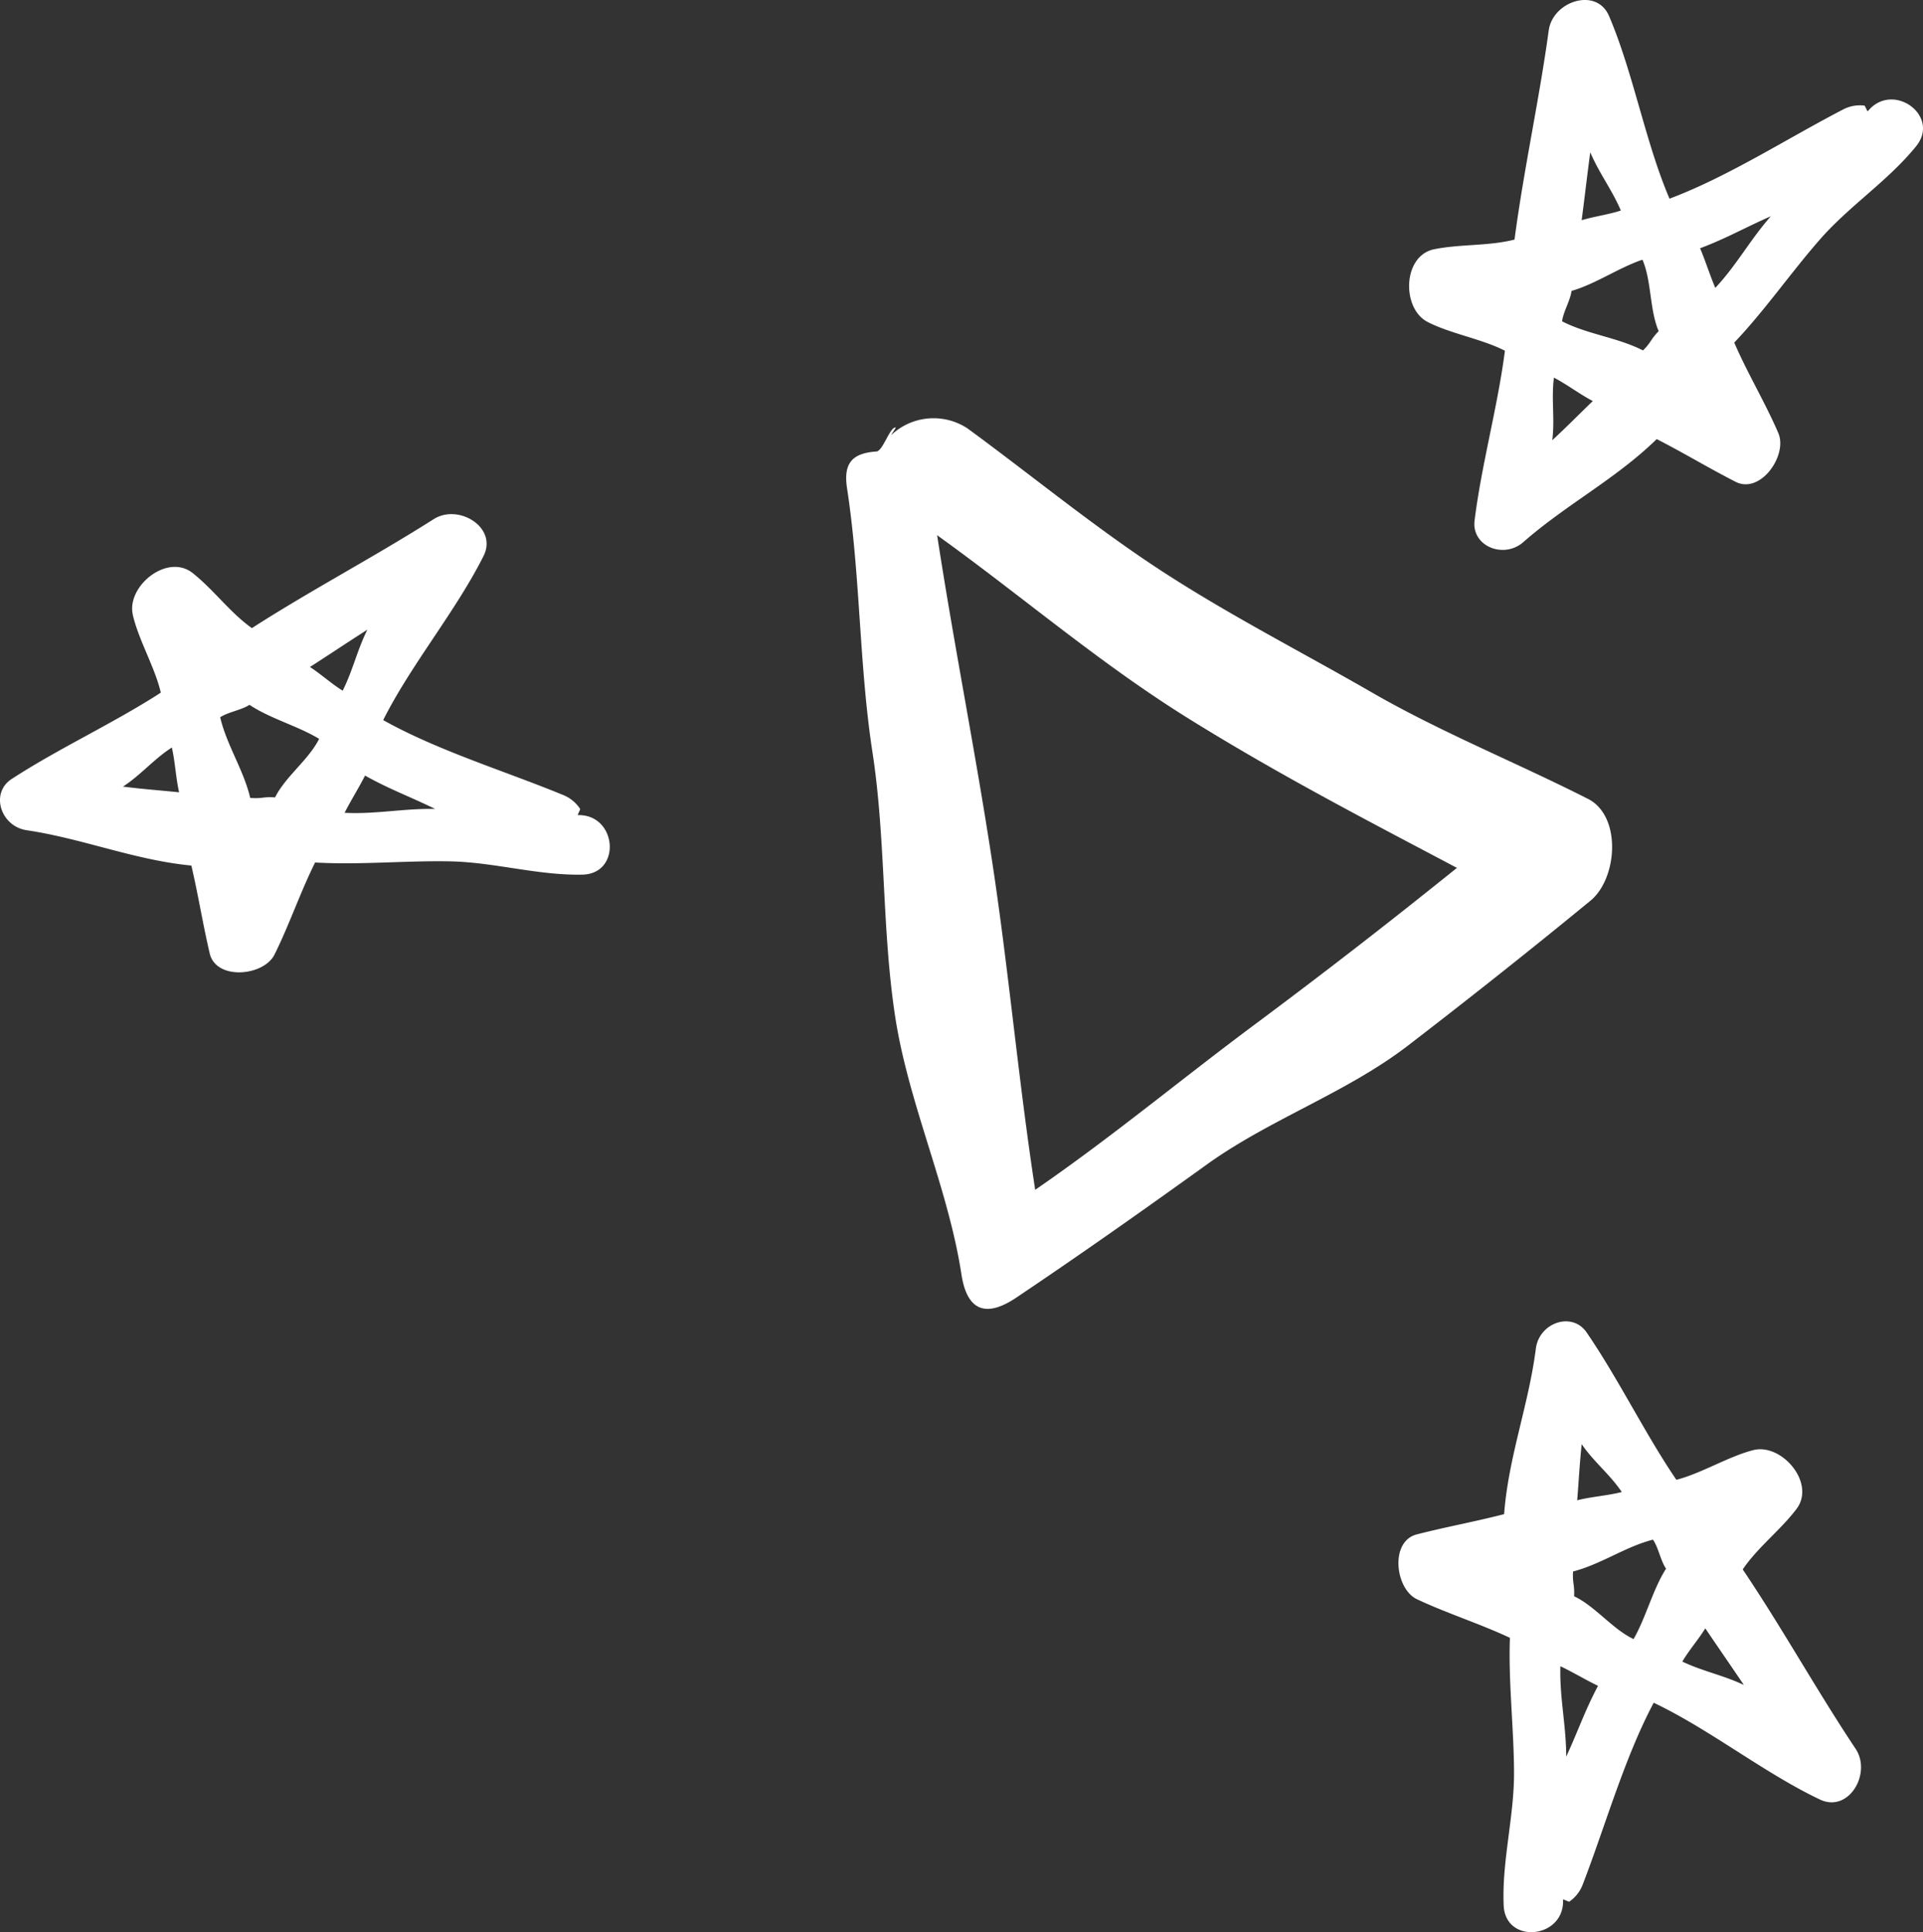 <svg id="Group_5213" data-name="Group 5213" xmlns="http://www.w3.org/2000/svg" xmlns:xlink="http://www.w3.org/1999/xlink" width="128.13" height="128.704" viewBox="0 0 128.13 128.704">
  <rect x="0" y="0" width="128.13" height="128.704" fill="#333333" stroke="none"/>
  <defs>
    <clipPath id="clip-path">
      <rect id="Rectangle_2584" data-name="Rectangle 2584" width="128.13" height="128.704" fill="none"/>
    </clipPath>
  </defs>
  <g id="Group_5212" data-name="Group 5212" transform="translate(0 0)" clip-path="url(#clip-path)">
    <path id="Path_129" data-name="Path 129" d="M102.194,51.429c-4.789-2.43-9.768-4.42-14.418-7.1s-9.436-5.119-13.935-8.045S65.2,29.933,60.868,26.763a4.108,4.108,0,0,0-5.1.438c-.056.064.363-.564.314-.5-.37-.127-.858,1.559-1.293,1.589-1.6.109-2.221.757-1.959,2.461.892,5.81.8,11.772,1.694,17.582s.621,11.8,1.513,17.609S59.559,77.3,60.452,83.11c.357,2.325,1.543,2.963,3.666,1.536,4.292-2.884,8.485-5.84,12.681-8.858s9.314-4.778,13.412-7.929,8.161-6.368,12.156-9.649c1.8-1.483,2.091-5.633-.172-6.782m-8.73,4.6c-4.727,3.8-8.741,6.91-13.6,10.529s-9.5,7.48-14.5,10.915c-1.126-7.332-1.768-14.7-2.893-22.037s-2.514-14.234-3.64-21.566c5.731,4.117,10.825,8.535,16.818,12.253s11.578,6.61,17.817,9.905" transform="translate(3.61 1.784)" fill="#fff"/>
    <path id="Path_130" data-name="Path 130" d="M110.864,90.958c-1.676.428-3.456,1.55-5.133,1.979-2.124-3.131-3.839-6.69-5.976-9.812-.977-1.426-3.167-.65-3.386,1.074-.482,3.777-1.831,7.23-2.114,11.026-2.067.529-3.753.822-5.821,1.349-1.808.463-1.441,3.629.012,4.317,1.949.923,4.246,1.651,6.195,2.573-.109,2.942.266,6.043.274,8.987s-.818,5.9-.69,8.838c.114,2.626,4.071,2.222,3.956-.39,0-.044.421.178.42.135a2.425,2.425,0,0,0,.9-1.159c1.5-3.894,2.768-8.413,4.721-12.087,3.709,1.758,7.372,4.691,11.081,6.449,1.916.907,3.459-1.749,2.373-3.379-2.609-3.914-4.892-8.05-7.523-11.951,1-1.477,2.5-2.6,3.582-4.025,1.309-1.724-.988-4.4-2.874-3.923M98.849,99.043c1.848-.473,3.478-1.646,5.325-2.119.371.547.5,1.386.871,1.934-.882,1.374-1.347,3.277-2.166,4.689-1.412-.67-2.548-2.183-3.961-2.852.04-.8-.119-.855-.069-1.653m.572-8.483c.809,1.187,1.869,2,2.675,3.193-.938.239-2.033.31-2.972.549.116-1.428.151-2.316.3-3.743m-1.032,20.822c0-2.08-.449-3.946-.388-6.025.811.384,1.7.921,2.508,1.306-.888,1.674-1.323,3-2.12,4.719m11.838-4.776c-1.386-.656-2.712-.9-4.1-1.557.437-.749,1.074-1.474,1.53-2.214.942,1.4,1.628,2.37,2.567,3.77" transform="translate(5.965 5.635)" fill="#fff"/>
    <path id="Path_131" data-name="Path 131" d="M8.85,38.77c.391,1.686,1.473,3.489,1.865,5.175C7.538,46,3.941,47.637.773,49.7c-1.448.946-.718,3.152,1,3.409,3.766.564,7.188,1.988,10.978,2.355.483,2.079.738,3.771,1.221,5.849.423,1.817,3.6,1.52,4.316.082.966-1.927,1.743-4.208,2.708-6.136,2.939.174,6.046-.134,8.991-.076s5.876.948,8.821.884c2.628-.057,2.311-4.02-.3-3.964-.044,0,.187-.418.143-.417a2.429,2.429,0,0,0-1.14-.927c-3.859-1.589-8.35-2.952-11.979-4.985,1.838-3.67,4.852-7.267,6.689-10.937.95-1.9-1.672-3.5-3.326-2.447-3.97,2.522-8.156,4.715-12.112,7.258-1.455-1.034-2.544-2.557-3.946-3.669-1.7-1.346-4.426.892-3.985,2.786m7.819,12.19c-.433-1.858-1.569-3.513-2-5.371.557-.358,1.4-.469,1.953-.827,1.355.911,3.247,1.418,4.64,2.267-.7,1.4-2.237,2.5-2.937,3.9-.8-.058-.857.1-1.654.033M8.2,50.2c1.2-.782,2.045-1.825,3.25-2.6.22.943.266,2.04.485,2.984-1.426-.147-2.312-.2-3.735-.379m20.794,1.488c-2.08-.045-3.955.362-6.032.256.4-.8.958-1.676,1.36-2.479,1.655.924,2.97,1.388,4.672,2.222M24.479,39.752c-.687,1.371-.959,2.691-1.646,4.062-.739-.454-1.451-1.106-2.18-1.578,1.42-.911,2.4-1.576,3.826-2.484" transform="translate(0 2.193)" fill="#fff"/>
    <path id="Path_132" data-name="Path 132" d="M89.106,21.445c1.54.79,3.617,1.128,5.156,1.918-.483,3.752-1.555,7.556-2.021,11.31-.214,1.715,1.942,2.582,3.248,1.438,2.862-2.512,6.16-4.2,8.887-6.862,1.9.973,3.356,1.872,5.254,2.844,1.661.852,3.484-1.764,2.85-3.243-.848-1.982-2.089-4.048-2.937-6.03,2.031-2.131,3.8-4.7,5.748-6.914s4.517-3.875,6.37-6.165c1.654-2.043-1.578-4.36-3.222-2.328-.028.033-.2-.413-.224-.379a2.421,2.421,0,0,0-1.444.271c-3.706,1.921-7.647,4.469-11.542,5.929-1.615-3.773-2.416-8.4-4.031-12.17-.834-1.949-3.751-.981-4.016.959-.638,4.66-1.667,9.273-2.28,13.936-1.73.442-3.6.291-5.349.643-2.123.425-2.176,3.955-.446,4.842m14.357,1.9c-1.7-.87-3.7-1.069-5.393-1.94.084-.655.544-1.369.629-2.025,1.571-.446,3.18-1.563,4.728-2.079.615,1.437.464,3.323,1.079,4.76-.559.572-.478.718-1.043,1.284m-6.046,5.978c.179-1.425-.073-2.74.109-4.166.863.442,1.73,1.115,2.592,1.558-1.033.993-1.647,1.635-2.7,2.608M111.98,14.406c-1.377,1.56-2.278,3.253-3.7,4.771-.354-.825-.661-1.814-1.014-2.639,1.774-.667,2.978-1.372,4.714-2.133M99.948,10.144c.6,1.41,1.435,2.47,2.039,3.879-.824.272-1.781.394-2.612.645.221-1.672.349-2.853.574-4.525" transform="translate(6.011 0)" fill="#fff"/>
  </g>
</svg>
